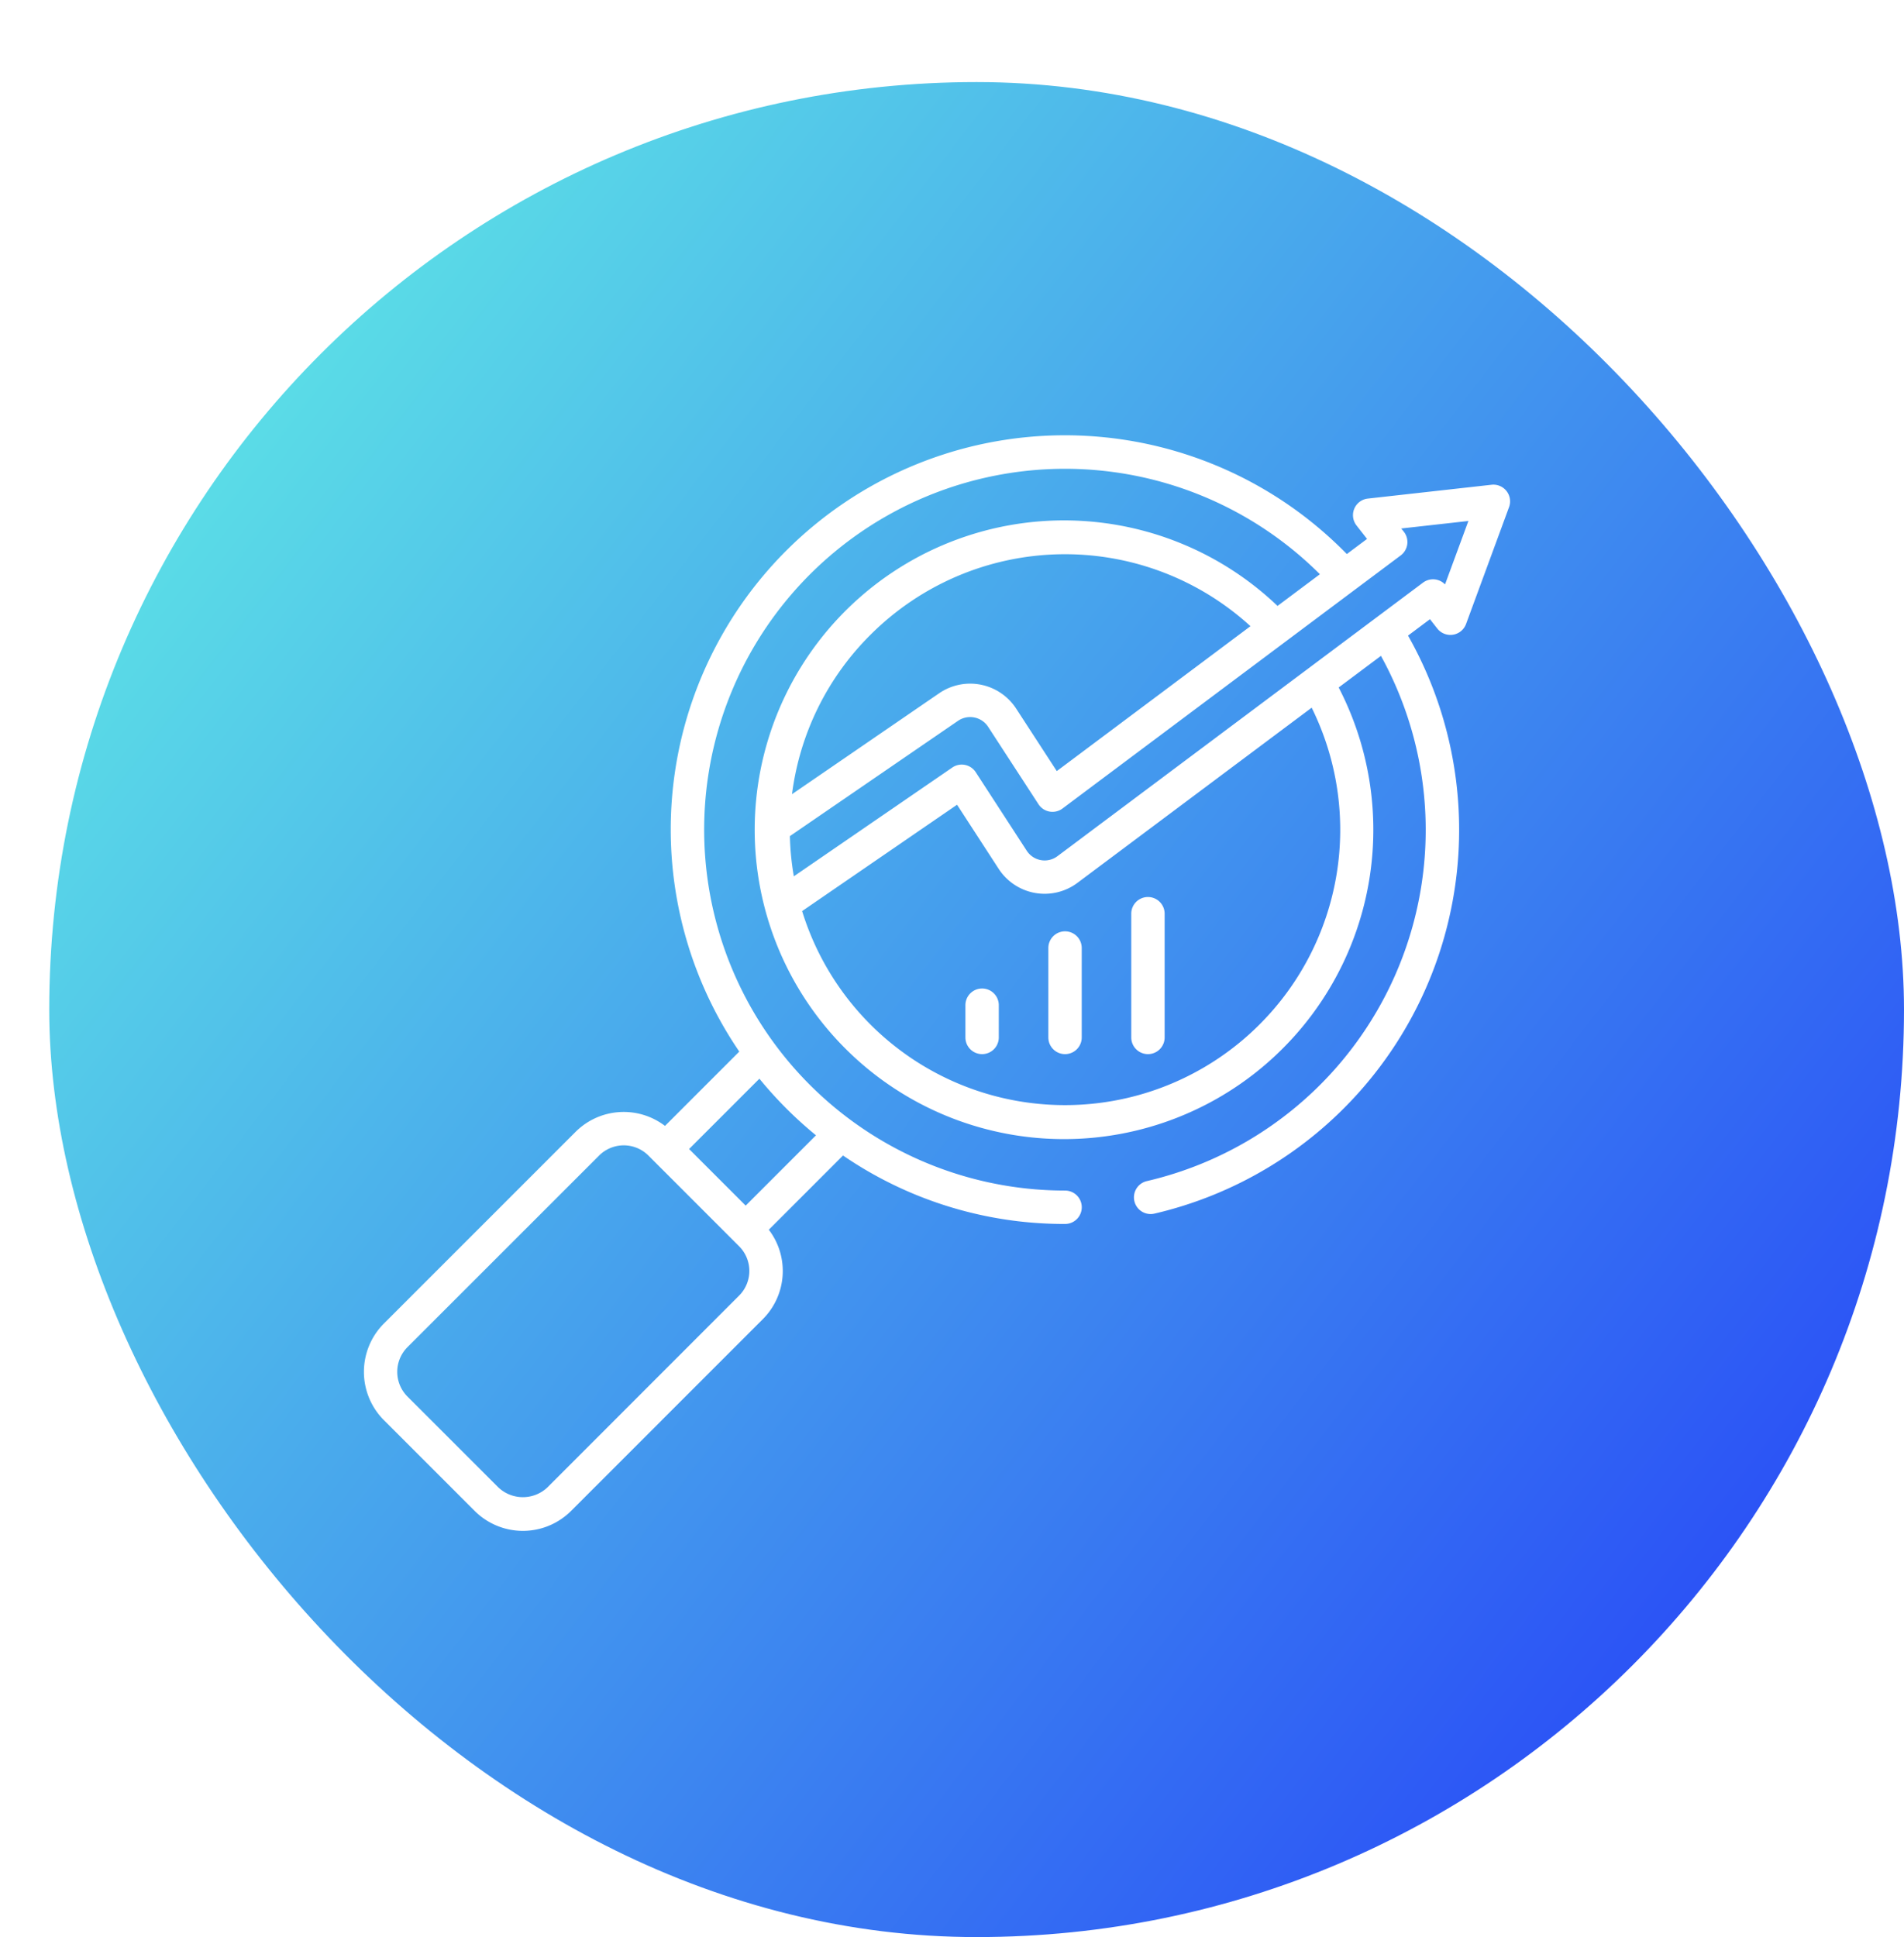 <?xml version="1.0" encoding="UTF-8"?>
<svg xmlns="http://www.w3.org/2000/svg" xmlns:xlink="http://www.w3.org/1999/xlink" width="116" height="118" viewBox="0 0 116 118">
  <defs>
    <linearGradient id="linear-gradient" x1="0.098" y1="0.133" x2="0.953" y2="0.791" gradientUnits="objectBoundingBox">
      <stop offset="0" stop-color="#5ce1e6"></stop>
      <stop offset="1" stop-color="#2a4ff6"></stop>
    </linearGradient>
    <filter id="Rectangle_17714" x="0" y="0" width="116" height="118" filterUnits="userSpaceOnUse">
      <feOffset dx="3" dy="5"></feOffset>
      <feGaussianBlur result="blur"></feGaussianBlur>
      <feFlood flood-color="#0f0147"></feFlood>
      <feComposite operator="in" in2="blur"></feComposite>
      <feComposite in="SourceGraphic"></feComposite>
    </filter>
  </defs>
  <g id="Rond-Icone-engagement" transform="translate(-713 -1221)">
    <g transform="matrix(1, 0, 0, 1, 713, 1221)" filter="url(#Rectangle_17714)">
      <rect id="Rectangle_17714-2" data-name="Rectangle 17714" width="113" height="113" rx="56.5" fill="url(#linear-gradient)"></rect>
    </g>
    <g id="icone_engagement" data-name="icone engagement" transform="translate(729.123 1230.4)">
      <g id="Groupe_21524" data-name="Groupe 21524" transform="translate(6.049 17.119)">
        <path id="Tracé_29295" data-name="Tracé 29295" d="M12.793,82.636a4.156,4.156,0,0,0,5.881,0L30.347,70.963a4.146,4.146,0,0,0,.369-5.453l4.521-4.521a23.834,23.834,0,0,0,13.529,4.17,1.017,1.017,0,1,0,0-2.034A21.984,21.984,0,1,1,64.291,25.58L61.71,27.511a18.845,18.845,0,1,0,3.725,4.968l2.575-1.926A21.966,21.966,0,0,1,53.75,62.548a1.017,1.017,0,1,0,.458,1.982A24.01,24.01,0,0,0,69.66,29.319l1.336-1,.445.568a1.017,1.017,0,0,0,1.755-.276l2.619-7.119a1.017,1.017,0,0,0-1.068-1.362l-7.537.842a1.017,1.017,0,0,0-.687,1.638l.641.819-1.233.922A24.011,24.011,0,0,0,28.918,54.659l-4.527,4.527a4.149,4.149,0,0,0-5.453.369L7.265,71.227a4.164,4.164,0,0,0,0,5.882ZM36.9,29.28a16.757,16.757,0,0,1,23.161-.535l-11.8,8.827-2.481-3.815a3.342,3.342,0,0,0-4.68-.93L32.13,38.979a16.658,16.658,0,0,1,4.77-9.7ZM60.621,53a16.758,16.758,0,0,1-27.875-6.9l9.439-6.479,2.54,3.912a3.337,3.337,0,0,0,4.79.851L63.79,33.71A16.768,16.768,0,0,1,60.621,53Zm8.594-28.566a1.017,1.017,0,0,0,.191-1.441l-.158-.2,4.09-.457L71.915,26.2a1.018,1.018,0,0,0-1.342-.108L48.3,42.757a1.3,1.3,0,0,1-1.868-.331L43.323,37.64a1.017,1.017,0,0,0-1.428-.285l-9.654,6.627A16.56,16.56,0,0,1,32,41.534l10.248-7.027a1.308,1.308,0,0,1,1.827.362l3.072,4.723a1.018,1.018,0,0,0,1.462.26ZM33.59,59.759l-4.283,4.283-3.448-3.448,4.284-4.284A24.363,24.363,0,0,0,33.59,59.759ZM8.7,72.665,20.376,60.993a2.125,2.125,0,0,1,3.006,0l5.527,5.528a2.122,2.122,0,0,1,0,3h0L17.236,81.2a2.175,2.175,0,0,1-3.005,0L8.7,75.671A2.129,2.129,0,0,1,8.7,72.665Z" transform="translate(-6.049 -17.119)" fill="#fff"></path>
        <path id="Tracé_29296" data-name="Tracé 29296" d="M269.409,258.353a1.017,1.017,0,0,0-1.017,1.017v1.964a1.017,1.017,0,0,0,2.034,0V259.37A1.017,1.017,0,0,0,269.409,258.353Z" transform="translate(-231.747 -224.656)" fill="#fff"></path>
        <path id="Tracé_29297" data-name="Tracé 29297" d="M305.579,233.422a1.017,1.017,0,0,0-1.017,1.017v5.447a1.017,1.017,0,1,0,2.034,0v-5.447A1.017,1.017,0,0,0,305.579,233.422Z" transform="translate(-262.864 -203.208)" fill="#fff"></path>
        <path id="Tracé_29298" data-name="Tracé 29298" d="M341.743,228.032a1.017,1.017,0,0,0,1.017-1.017v-7.537a1.017,1.017,0,1,0-2.034,0v7.537A1.017,1.017,0,0,0,341.743,228.032Z" transform="translate(-293.977 -190.337)" fill="#fff"></path>
      </g>
    </g>
  </g>
</svg>
